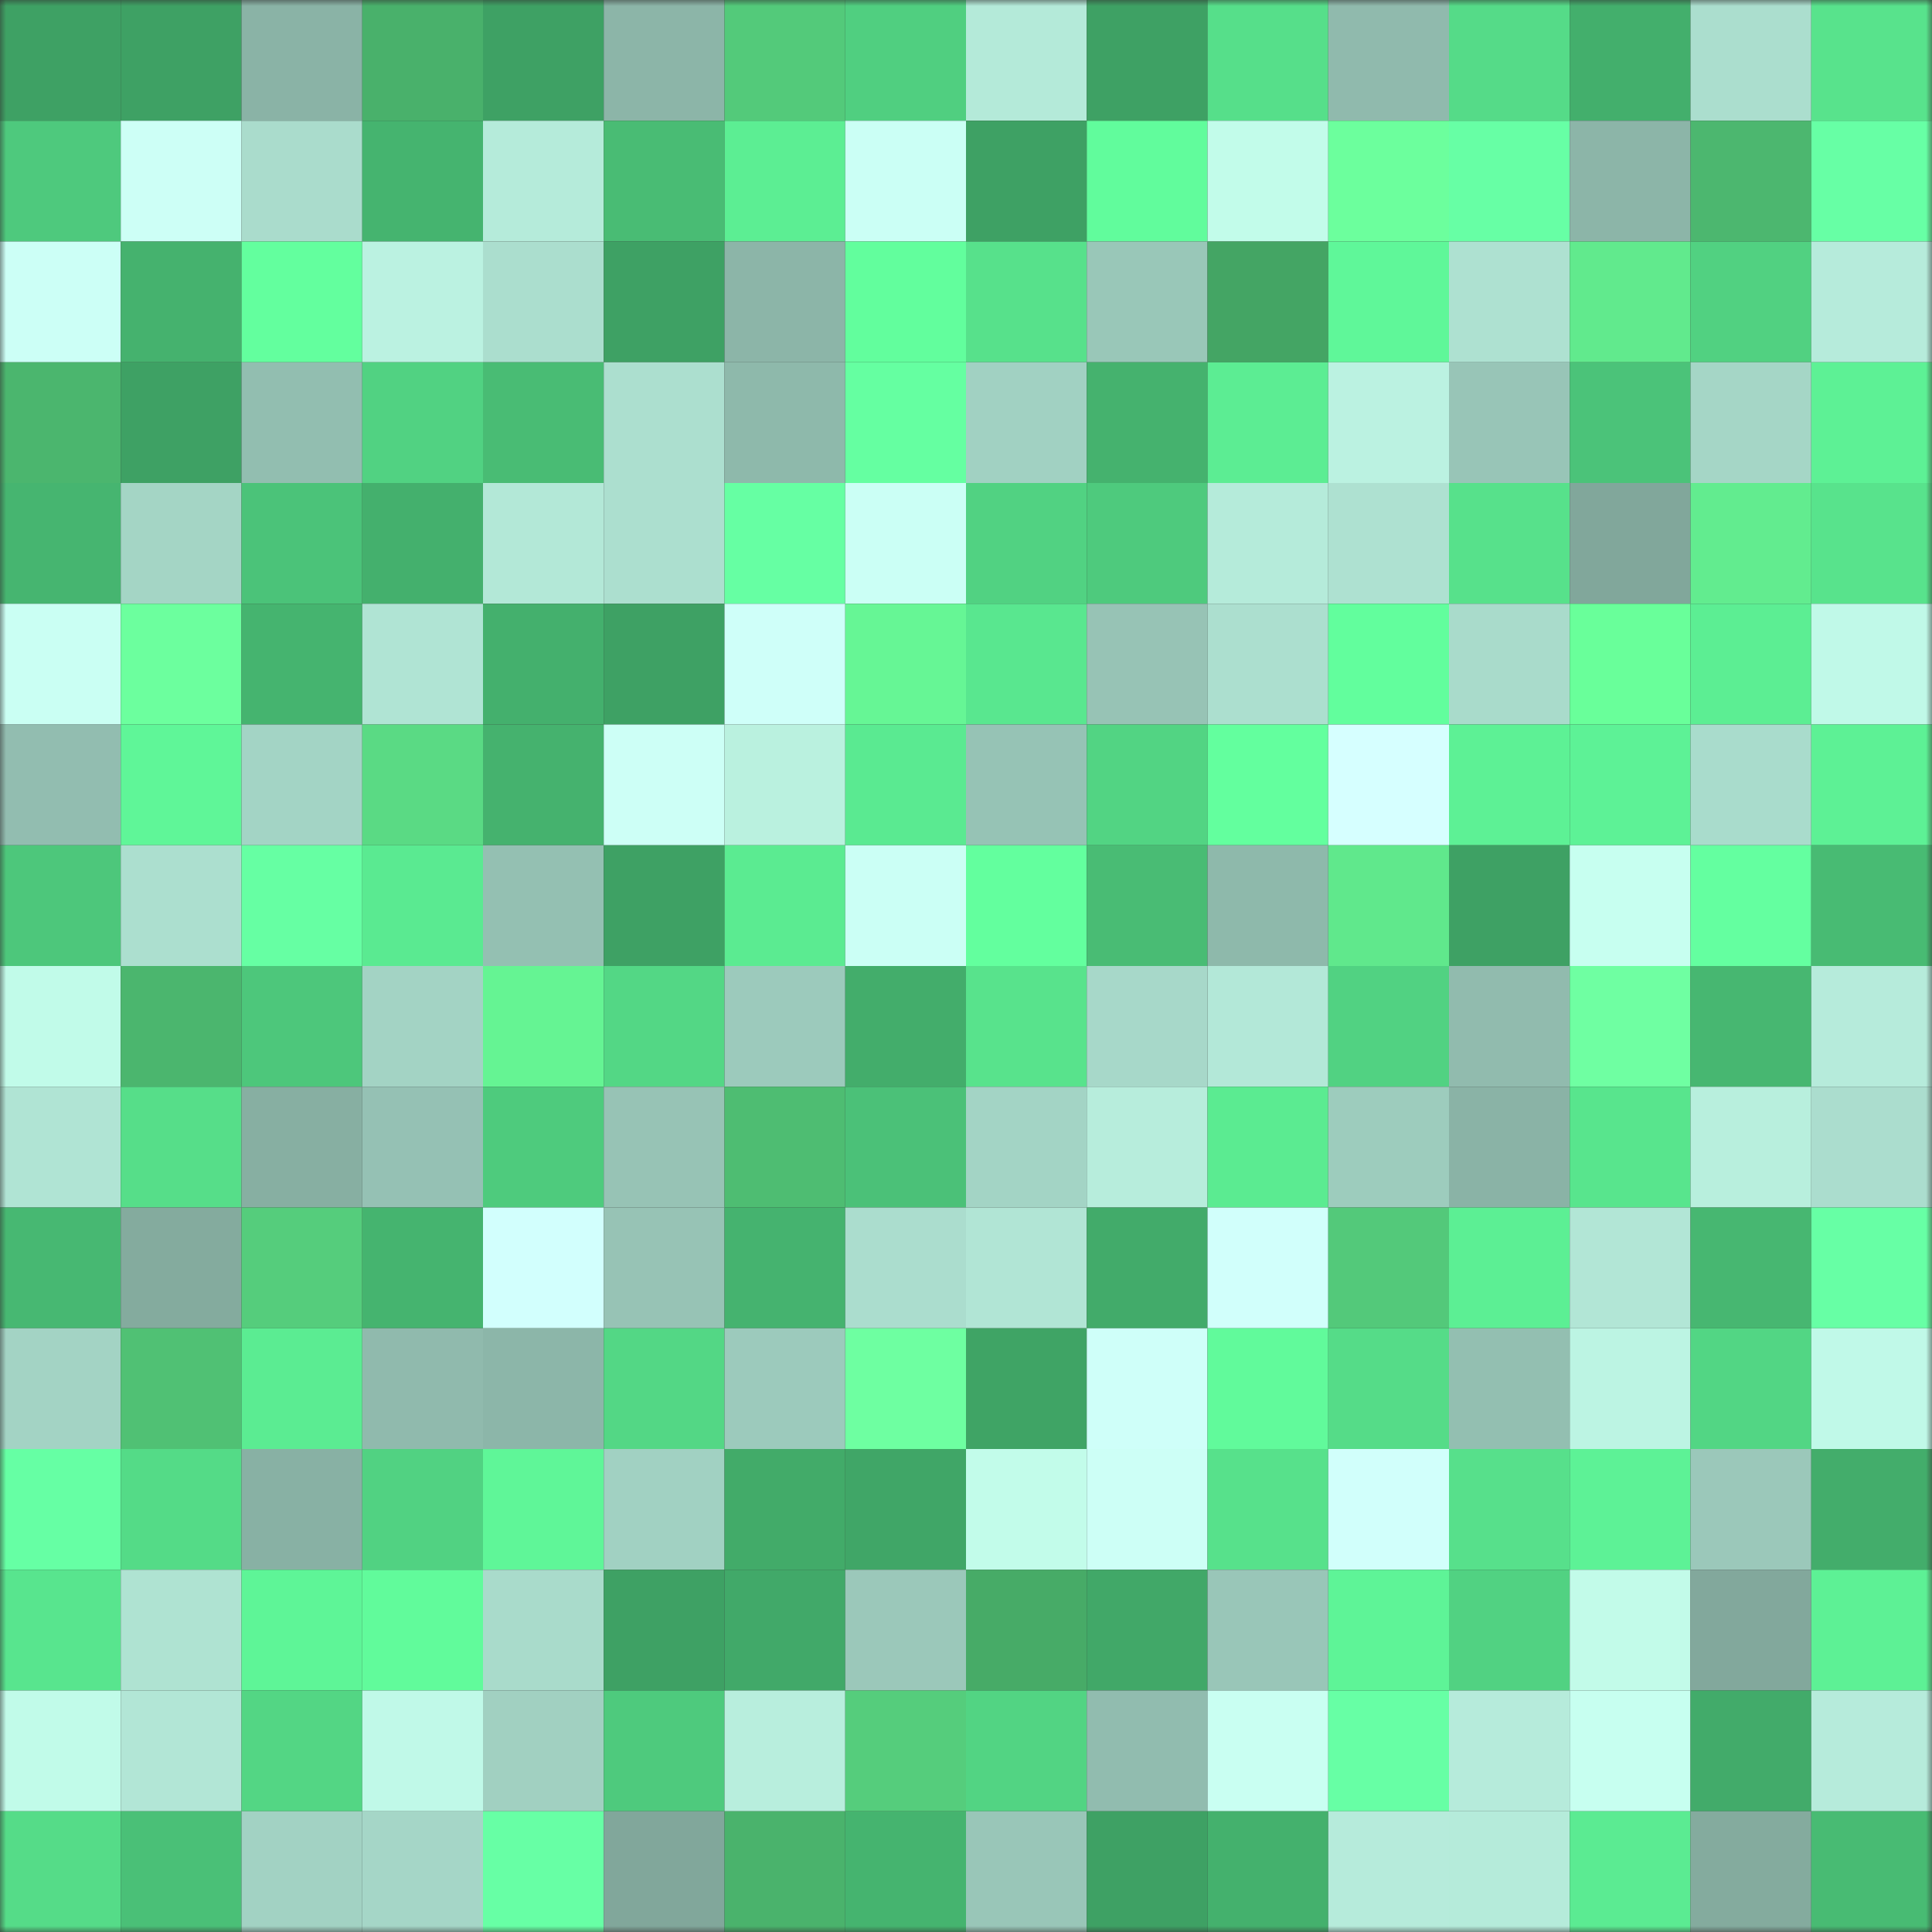 <svg viewBox="0 0 160 160" fill="none" role="img" xmlns="http://www.w3.org/2000/svg" width="240" height="240" name="lens%2Cgripwizz.lens"><rect x="0" y="0" width="160" height="160" fill="#333333" stroke="none"/><mask id="1050143750" mask-type="alpha" maskUnits="userSpaceOnUse" x="0" y="0" width="160" height="160"><rect width="160" height="160" fill="#FFFFFF"></rect></mask><g mask="url(#1050143750)"><rect x="0" y="0" width="10" height="10" fill="#3ea164"></rect><rect x="10" y="0" width="10" height="10" fill="#3ea164"></rect><rect x="20" y="0" width="10" height="10" fill="#8ab3a6"></rect><rect x="30" y="0" width="10" height="10" fill="#49b16b"></rect><rect x="40" y="0" width="10" height="10" fill="#3ea164"></rect><rect x="50" y="0" width="10" height="10" fill="#8cb5a8"></rect><rect x="60" y="0" width="10" height="10" fill="#53ca7a"></rect><rect x="70" y="0" width="10" height="10" fill="#50cf80"></rect><rect x="80" y="0" width="10" height="10" fill="#b4ead9"></rect><rect x="90" y="0" width="10" height="10" fill="#3ea164"></rect><rect x="100" y="0" width="10" height="10" fill="#56df8a"></rect><rect x="110" y="0" width="10" height="10" fill="#90baad"></rect><rect x="120" y="0" width="10" height="10" fill="#55db88"></rect><rect x="130" y="0" width="10" height="10" fill="#43af6c"></rect><rect x="140" y="0" width="10" height="10" fill="#abdece"></rect><rect x="150" y="0" width="10" height="10" fill="#58e38c"></rect><rect x="0" y="10" width="10" height="10" fill="#4ec97d"></rect><rect x="10" y="10" width="10" height="10" fill="#cdfff6"></rect><rect x="20" y="10" width="10" height="10" fill="#aadccc"></rect><rect x="30" y="10" width="10" height="10" fill="#45b46f"></rect><rect x="40" y="10" width="10" height="10" fill="#b5ebda"></rect><rect x="50" y="10" width="10" height="10" fill="#49bc74"></rect><rect x="60" y="10" width="10" height="10" fill="#5cee93"></rect><rect x="70" y="10" width="10" height="10" fill="#cbfff5"></rect><rect x="80" y="10" width="10" height="10" fill="#3ea164"></rect><rect x="90" y="10" width="10" height="10" fill="#61fc9c"></rect><rect x="100" y="10" width="10" height="10" fill="#c2fcea"></rect><rect x="110" y="10" width="10" height="10" fill="#6cff9d"></rect><rect x="120" y="10" width="10" height="10" fill="#67ffa5"></rect><rect x="130" y="10" width="10" height="10" fill="#8cb5a8"></rect><rect x="140" y="10" width="10" height="10" fill="#4cb76f"></rect><rect x="150" y="10" width="10" height="10" fill="#67ffa5"></rect><rect x="0" y="20" width="10" height="10" fill="#ccfff6"></rect><rect x="10" y="20" width="10" height="10" fill="#45b26e"></rect><rect x="20" y="20" width="10" height="10" fill="#63ff9e"></rect><rect x="30" y="20" width="10" height="10" fill="#bbf2e1"></rect><rect x="40" y="20" width="10" height="10" fill="#abdece"></rect><rect x="50" y="20" width="10" height="10" fill="#3ea164"></rect><rect x="60" y="20" width="10" height="10" fill="#8cb5a8"></rect><rect x="70" y="20" width="10" height="10" fill="#62fe9d"></rect><rect x="80" y="20" width="10" height="10" fill="#57e18b"></rect><rect x="90" y="20" width="10" height="10" fill="#99c7b8"></rect><rect x="100" y="20" width="10" height="10" fill="#44a564"></rect><rect x="110" y="20" width="10" height="10" fill="#5ff799"></rect><rect x="120" y="20" width="10" height="10" fill="#aee1d1"></rect><rect x="130" y="20" width="10" height="10" fill="#61ea8d"></rect><rect x="140" y="20" width="10" height="10" fill="#51d181"></rect><rect x="150" y="20" width="10" height="10" fill="#b6ebdb"></rect><rect x="0" y="30" width="10" height="10" fill="#4bb66e"></rect><rect x="10" y="30" width="10" height="10" fill="#3ea164"></rect><rect x="20" y="30" width="10" height="10" fill="#92beb0"></rect><rect x="30" y="30" width="10" height="10" fill="#51d282"></rect><rect x="40" y="30" width="10" height="10" fill="#49bc74"></rect><rect x="50" y="30" width="10" height="10" fill="#acdfcf"></rect><rect x="60" y="30" width="10" height="10" fill="#8eb9ab"></rect><rect x="70" y="30" width="10" height="10" fill="#65ffa1"></rect><rect x="80" y="30" width="10" height="10" fill="#a1d1c2"></rect><rect x="90" y="30" width="10" height="10" fill="#45b26e"></rect><rect x="100" y="30" width="10" height="10" fill="#5ced93"></rect><rect x="110" y="30" width="10" height="10" fill="#bbf2e1"></rect><rect x="120" y="30" width="10" height="10" fill="#98c5b7"></rect><rect x="130" y="30" width="10" height="10" fill="#4bc379"></rect><rect x="140" y="30" width="10" height="10" fill="#a5d6c6"></rect><rect x="150" y="30" width="10" height="10" fill="#5df195"></rect><rect x="0" y="40" width="10" height="10" fill="#46b570"></rect><rect x="10" y="40" width="10" height="10" fill="#a4d5c5"></rect><rect x="20" y="40" width="10" height="10" fill="#4bc379"></rect><rect x="30" y="40" width="10" height="10" fill="#44b06d"></rect><rect x="40" y="40" width="10" height="10" fill="#b3e8d7"></rect><rect x="50" y="40" width="10" height="10" fill="#acdfcf"></rect><rect x="60" y="40" width="10" height="10" fill="#66ffa3"></rect><rect x="70" y="40" width="10" height="10" fill="#cbfff5"></rect><rect x="80" y="40" width="10" height="10" fill="#51d282"></rect><rect x="90" y="40" width="10" height="10" fill="#4eca7d"></rect><rect x="100" y="40" width="10" height="10" fill="#b5ebda"></rect><rect x="110" y="40" width="10" height="10" fill="#aee1d1"></rect><rect x="120" y="40" width="10" height="10" fill="#57e18b"></rect><rect x="130" y="40" width="10" height="10" fill="#81a79b"></rect><rect x="140" y="40" width="10" height="10" fill="#62ec8f"></rect><rect x="150" y="40" width="10" height="10" fill="#58e38c"></rect><rect x="0" y="50" width="10" height="10" fill="#cafff3"></rect><rect x="10" y="50" width="10" height="10" fill="#6cff9e"></rect><rect x="20" y="50" width="10" height="10" fill="#45b46f"></rect><rect x="30" y="50" width="10" height="10" fill="#b0e4d4"></rect><rect x="40" y="50" width="10" height="10" fill="#44b06d"></rect><rect x="50" y="50" width="10" height="10" fill="#3ea164"></rect><rect x="60" y="50" width="10" height="10" fill="#cffff9"></rect><rect x="70" y="50" width="10" height="10" fill="#66f695"></rect><rect x="80" y="50" width="10" height="10" fill="#59e78f"></rect><rect x="90" y="50" width="10" height="10" fill="#97c3b5"></rect><rect x="100" y="50" width="10" height="10" fill="#acdfcf"></rect><rect x="110" y="50" width="10" height="10" fill="#62fe9d"></rect><rect x="120" y="50" width="10" height="10" fill="#a9dbcb"></rect><rect x="130" y="50" width="10" height="10" fill="#69ff9a"></rect><rect x="140" y="50" width="10" height="10" fill="#5cee93"></rect><rect x="150" y="50" width="10" height="10" fill="#c0f9e8"></rect><rect x="0" y="60" width="10" height="10" fill="#92bdb0"></rect><rect x="10" y="60" width="10" height="10" fill="#5ff698"></rect><rect x="20" y="60" width="10" height="10" fill="#a3d4c5"></rect><rect x="30" y="60" width="10" height="10" fill="#5ada84"></rect><rect x="40" y="60" width="10" height="10" fill="#45b26e"></rect><rect x="50" y="60" width="10" height="10" fill="#cdfff6"></rect><rect x="60" y="60" width="10" height="10" fill="#baf1df"></rect><rect x="70" y="60" width="10" height="10" fill="#5aea91"></rect><rect x="80" y="60" width="10" height="10" fill="#96c3b5"></rect><rect x="90" y="60" width="10" height="10" fill="#52d483"></rect><rect x="100" y="60" width="10" height="10" fill="#63ff9e"></rect><rect x="110" y="60" width="10" height="10" fill="#d6ffff"></rect><rect x="120" y="60" width="10" height="10" fill="#5df195"></rect><rect x="130" y="60" width="10" height="10" fill="#5df296"></rect><rect x="140" y="60" width="10" height="10" fill="#a9dccc"></rect><rect x="150" y="60" width="10" height="10" fill="#5df195"></rect><rect x="0" y="70" width="10" height="10" fill="#4dc77b"></rect><rect x="10" y="70" width="10" height="10" fill="#acdfcf"></rect><rect x="20" y="70" width="10" height="10" fill="#66ffa3"></rect><rect x="30" y="70" width="10" height="10" fill="#5aea91"></rect><rect x="40" y="70" width="10" height="10" fill="#94c0b2"></rect><rect x="50" y="70" width="10" height="10" fill="#3ea164"></rect><rect x="60" y="70" width="10" height="10" fill="#5beb91"></rect><rect x="70" y="70" width="10" height="10" fill="#cbfff5"></rect><rect x="80" y="70" width="10" height="10" fill="#63ff9e"></rect><rect x="90" y="70" width="10" height="10" fill="#49bc74"></rect><rect x="100" y="70" width="10" height="10" fill="#8eb9ab"></rect><rect x="110" y="70" width="10" height="10" fill="#60e88c"></rect><rect x="120" y="70" width="10" height="10" fill="#3ea164"></rect><rect x="130" y="70" width="10" height="10" fill="#c7fff0"></rect><rect x="140" y="70" width="10" height="10" fill="#64ffa0"></rect><rect x="150" y="70" width="10" height="10" fill="#48bb73"></rect><rect x="0" y="80" width="10" height="10" fill="#c1fbe9"></rect><rect x="10" y="80" width="10" height="10" fill="#4bb66e"></rect><rect x="20" y="80" width="10" height="10" fill="#4dc77b"></rect><rect x="30" y="80" width="10" height="10" fill="#a3d3c4"></rect><rect x="40" y="80" width="10" height="10" fill="#65f493"></rect><rect x="50" y="80" width="10" height="10" fill="#53d785"></rect><rect x="60" y="80" width="10" height="10" fill="#9ccabc"></rect><rect x="70" y="80" width="10" height="10" fill="#43ad6b"></rect><rect x="80" y="80" width="10" height="10" fill="#58e38c"></rect><rect x="90" y="80" width="10" height="10" fill="#a7d8c9"></rect><rect x="100" y="80" width="10" height="10" fill="#b3e8d8"></rect><rect x="110" y="80" width="10" height="10" fill="#51d282"></rect><rect x="120" y="80" width="10" height="10" fill="#91bbae"></rect><rect x="130" y="80" width="10" height="10" fill="#6fffa2"></rect><rect x="140" y="80" width="10" height="10" fill="#47b771"></rect><rect x="150" y="80" width="10" height="10" fill="#b6ebdb"></rect><rect x="0" y="90" width="10" height="10" fill="#b0e4d4"></rect><rect x="10" y="90" width="10" height="10" fill="#56de89"></rect><rect x="20" y="90" width="10" height="10" fill="#87afa2"></rect><rect x="30" y="90" width="10" height="10" fill="#95c1b4"></rect><rect x="40" y="90" width="10" height="10" fill="#4ecb7d"></rect><rect x="50" y="90" width="10" height="10" fill="#97c3b5"></rect><rect x="60" y="90" width="10" height="10" fill="#4ebd72"></rect><rect x="70" y="90" width="10" height="10" fill="#4bc178"></rect><rect x="80" y="90" width="10" height="10" fill="#a3d4c5"></rect><rect x="90" y="90" width="10" height="10" fill="#b7eddc"></rect><rect x="100" y="90" width="10" height="10" fill="#5beb91"></rect><rect x="110" y="90" width="10" height="10" fill="#9dccbd"></rect><rect x="120" y="90" width="10" height="10" fill="#8ab3a6"></rect><rect x="130" y="90" width="10" height="10" fill="#58e58d"></rect><rect x="140" y="90" width="10" height="10" fill="#b8efdd"></rect><rect x="150" y="90" width="10" height="10" fill="#abddce"></rect><rect x="0" y="100" width="10" height="10" fill="#47b872"></rect><rect x="10" y="100" width="10" height="10" fill="#84ab9e"></rect><rect x="20" y="100" width="10" height="10" fill="#55cd7c"></rect><rect x="30" y="100" width="10" height="10" fill="#45b46f"></rect><rect x="40" y="100" width="10" height="10" fill="#d2fffd"></rect><rect x="50" y="100" width="10" height="10" fill="#97c3b5"></rect><rect x="60" y="100" width="10" height="10" fill="#45b36f"></rect><rect x="70" y="100" width="10" height="10" fill="#abddce"></rect><rect x="80" y="100" width="10" height="10" fill="#b1e5d5"></rect><rect x="90" y="100" width="10" height="10" fill="#42ab6a"></rect><rect x="100" y="100" width="10" height="10" fill="#d1fffb"></rect><rect x="110" y="100" width="10" height="10" fill="#53c97a"></rect><rect x="120" y="100" width="10" height="10" fill="#5cef94"></rect><rect x="130" y="100" width="10" height="10" fill="#b2e6d6"></rect><rect x="140" y="100" width="10" height="10" fill="#47b771"></rect><rect x="150" y="100" width="10" height="10" fill="#67ffa5"></rect><rect x="0" y="110" width="10" height="10" fill="#a3d3c4"></rect><rect x="10" y="110" width="10" height="10" fill="#50c174"></rect><rect x="20" y="110" width="10" height="10" fill="#5bec92"></rect><rect x="30" y="110" width="10" height="10" fill="#90baad"></rect><rect x="40" y="110" width="10" height="10" fill="#8cb6a9"></rect><rect x="50" y="110" width="10" height="10" fill="#53d785"></rect><rect x="60" y="110" width="10" height="10" fill="#9ccabc"></rect><rect x="70" y="110" width="10" height="10" fill="#6effa1"></rect><rect x="80" y="110" width="10" height="10" fill="#3fa465"></rect><rect x="90" y="110" width="10" height="10" fill="#cffff9"></rect><rect x="100" y="110" width="10" height="10" fill="#61fa9b"></rect><rect x="110" y="110" width="10" height="10" fill="#55dc88"></rect><rect x="120" y="110" width="10" height="10" fill="#93bfb1"></rect><rect x="130" y="110" width="10" height="10" fill="#bcf4e3"></rect><rect x="140" y="110" width="10" height="10" fill="#52d684"></rect><rect x="150" y="110" width="10" height="10" fill="#c0f9e8"></rect><rect x="0" y="120" width="10" height="10" fill="#66ffa4"></rect><rect x="10" y="120" width="10" height="10" fill="#54db87"></rect><rect x="20" y="120" width="10" height="10" fill="#88b1a4"></rect><rect x="30" y="120" width="10" height="10" fill="#51d282"></rect><rect x="40" y="120" width="10" height="10" fill="#5ff698"></rect><rect x="50" y="120" width="10" height="10" fill="#a1d1c2"></rect><rect x="60" y="120" width="10" height="10" fill="#42ab69"></rect><rect x="70" y="120" width="10" height="10" fill="#40a667"></rect><rect x="80" y="120" width="10" height="10" fill="#c2fcea"></rect><rect x="90" y="120" width="10" height="10" fill="#cdfff6"></rect><rect x="100" y="120" width="10" height="10" fill="#57e18b"></rect><rect x="110" y="120" width="10" height="10" fill="#d1fffb"></rect><rect x="120" y="120" width="10" height="10" fill="#57e08b"></rect><rect x="130" y="120" width="10" height="10" fill="#5df296"></rect><rect x="140" y="120" width="10" height="10" fill="#9bc8ba"></rect><rect x="150" y="120" width="10" height="10" fill="#43ad6b"></rect><rect x="0" y="130" width="10" height="10" fill="#58e58e"></rect><rect x="10" y="130" width="10" height="10" fill="#afe3d2"></rect><rect x="20" y="130" width="10" height="10" fill="#5ef597"></rect><rect x="30" y="130" width="10" height="10" fill="#61fb9b"></rect><rect x="40" y="130" width="10" height="10" fill="#a9dbcb"></rect><rect x="50" y="130" width="10" height="10" fill="#3ea164"></rect><rect x="60" y="130" width="10" height="10" fill="#41a969"></rect><rect x="70" y="130" width="10" height="10" fill="#9bc8ba"></rect><rect x="80" y="130" width="10" height="10" fill="#47ab67"></rect><rect x="90" y="130" width="10" height="10" fill="#41a868"></rect><rect x="100" y="130" width="10" height="10" fill="#99c6b8"></rect><rect x="110" y="130" width="10" height="10" fill="#5ef497"></rect><rect x="120" y="130" width="10" height="10" fill="#51d282"></rect><rect x="130" y="130" width="10" height="10" fill="#c2fbe9"></rect><rect x="140" y="130" width="10" height="10" fill="#82a89c"></rect><rect x="150" y="130" width="10" height="10" fill="#5df195"></rect><rect x="0" y="140" width="10" height="10" fill="#c1fbe9"></rect><rect x="10" y="140" width="10" height="10" fill="#b2e6d6"></rect><rect x="20" y="140" width="10" height="10" fill="#53d684"></rect><rect x="30" y="140" width="10" height="10" fill="#c0f9e8"></rect><rect x="40" y="140" width="10" height="10" fill="#a1d0c1"></rect><rect x="50" y="140" width="10" height="10" fill="#4eca7d"></rect><rect x="60" y="140" width="10" height="10" fill="#b8eedd"></rect><rect x="70" y="140" width="10" height="10" fill="#55cd7c"></rect><rect x="80" y="140" width="10" height="10" fill="#52d483"></rect><rect x="90" y="140" width="10" height="10" fill="#91bcaf"></rect><rect x="100" y="140" width="10" height="10" fill="#c9fff2"></rect><rect x="110" y="140" width="10" height="10" fill="#67ffa5"></rect><rect x="120" y="140" width="10" height="10" fill="#b6ebdb"></rect><rect x="130" y="140" width="10" height="10" fill="#c7fff0"></rect><rect x="140" y="140" width="10" height="10" fill="#42ab6a"></rect><rect x="150" y="140" width="10" height="10" fill="#b6ebdb"></rect><rect x="0" y="150" width="10" height="10" fill="#55dc88"></rect><rect x="10" y="150" width="10" height="10" fill="#4ac077"></rect><rect x="20" y="150" width="10" height="10" fill="#a2d2c3"></rect><rect x="30" y="150" width="10" height="10" fill="#a5d6c7"></rect><rect x="40" y="150" width="10" height="10" fill="#67ffa5"></rect><rect x="50" y="150" width="10" height="10" fill="#81a79b"></rect><rect x="60" y="150" width="10" height="10" fill="#4ab36c"></rect><rect x="70" y="150" width="10" height="10" fill="#45b46f"></rect><rect x="80" y="150" width="10" height="10" fill="#99c6b8"></rect><rect x="90" y="150" width="10" height="10" fill="#3ea164"></rect><rect x="100" y="150" width="10" height="10" fill="#44b16d"></rect><rect x="110" y="150" width="10" height="10" fill="#b6ebdb"></rect><rect x="120" y="150" width="10" height="10" fill="#b5ebda"></rect><rect x="130" y="150" width="10" height="10" fill="#5beb92"></rect><rect x="140" y="150" width="10" height="10" fill="#84ab9e"></rect><rect x="150" y="150" width="10" height="10" fill="#48bb73"></rect></g></svg>
